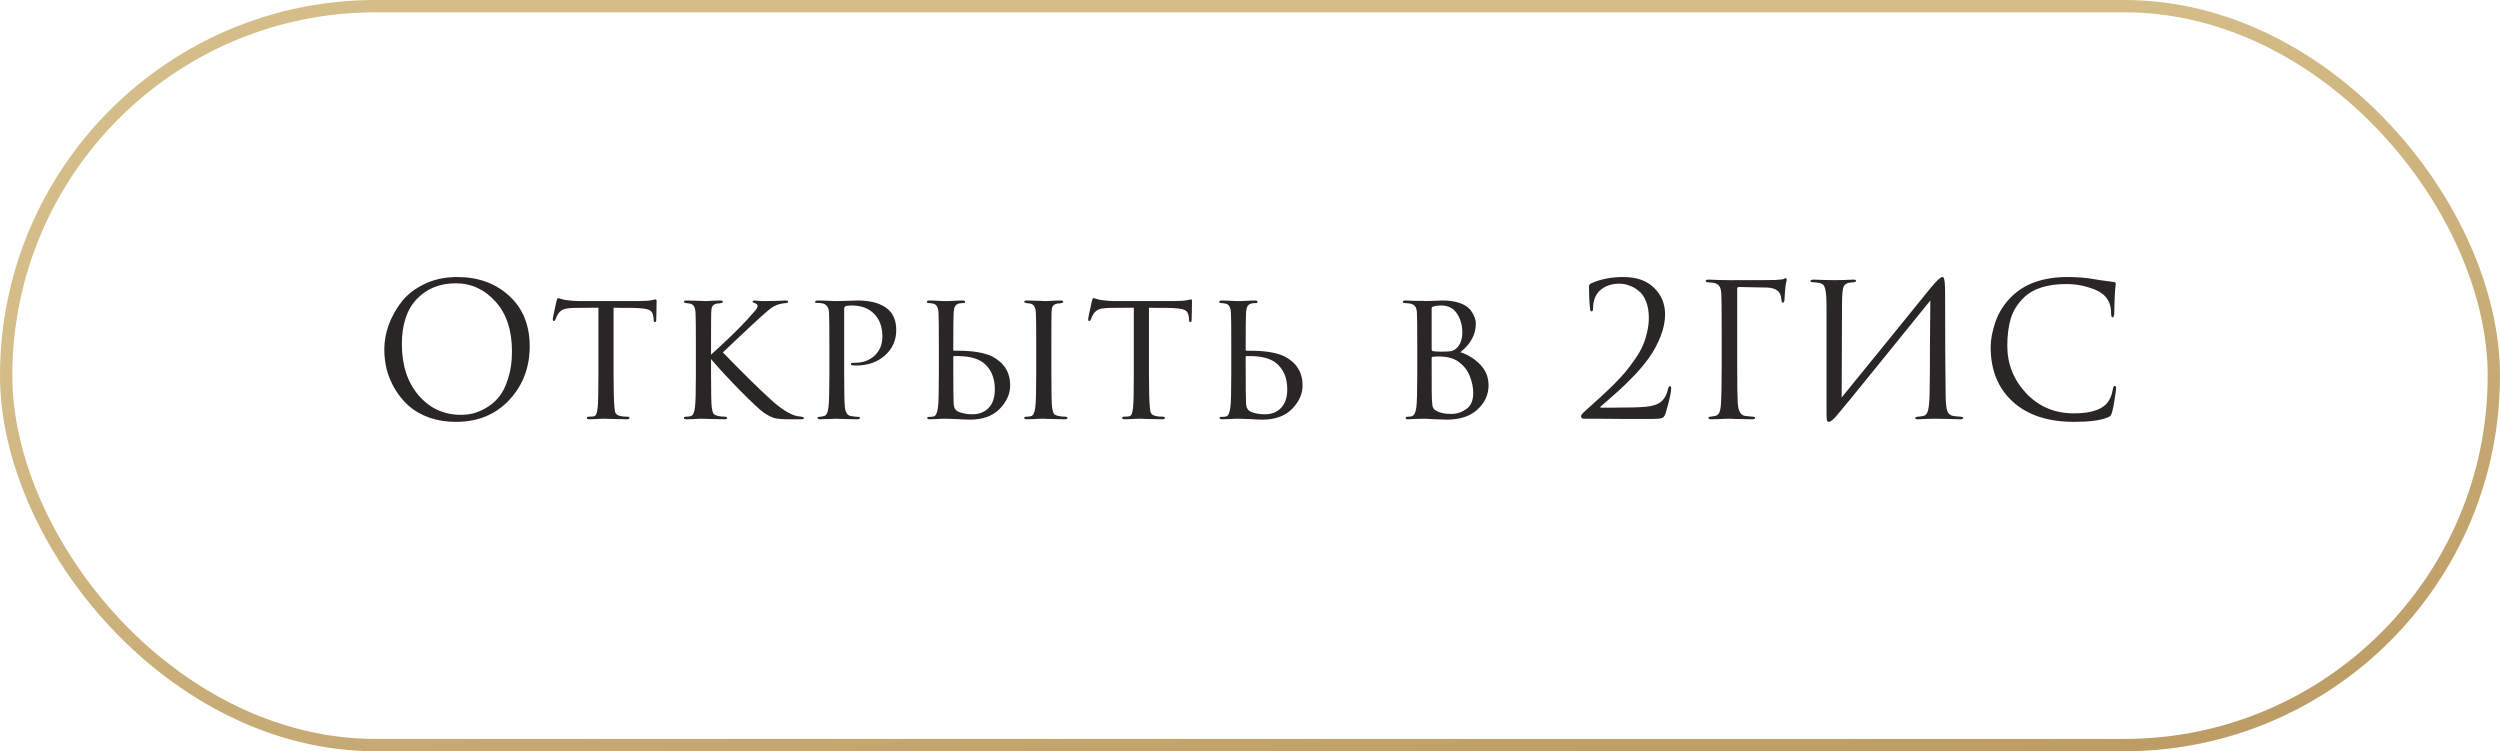<?xml version="1.0" encoding="UTF-8"?> <svg xmlns="http://www.w3.org/2000/svg" width="203" height="61" viewBox="0 0 203 61" fill="none"><rect x="0.5" y="0.5" width="202" height="60" rx="30" stroke="url(#paint0_linear_10019_11098)"></rect><path d="M37.026 34.255C36.236 34.255 35.511 34.14 34.852 33.91C34.191 33.67 33.642 33.355 33.202 32.965C32.761 32.575 32.386 32.12 32.077 31.6C31.767 31.08 31.541 30.55 31.401 30.01C31.271 29.47 31.206 28.92 31.206 28.36C31.206 27.72 31.322 27.07 31.552 26.41C31.791 25.75 32.136 25.125 32.587 24.535C33.047 23.935 33.672 23.445 34.462 23.065C35.252 22.685 36.136 22.495 37.117 22.495C38.837 22.495 40.246 23.005 41.346 24.025C42.456 25.035 43.011 26.4 43.011 28.12C43.011 29.84 42.456 31.295 41.346 32.485C40.236 33.665 38.797 34.255 37.026 34.255ZM37.431 33.685C37.742 33.685 38.056 33.65 38.377 33.58C38.706 33.5 39.066 33.35 39.456 33.13C39.856 32.9 40.206 32.605 40.507 32.245C40.806 31.885 41.056 31.385 41.257 30.745C41.467 30.105 41.572 29.37 41.572 28.54C41.572 26.82 41.127 25.47 40.236 24.49C39.346 23.5 38.272 23.005 37.011 23.005C35.712 23.005 34.657 23.43 33.846 24.28C33.036 25.13 32.632 26.35 32.632 27.94C32.632 29.66 33.087 31.05 33.996 32.11C34.907 33.16 36.051 33.685 37.431 33.685ZM49.822 24.985V30.34C49.822 31.73 49.847 32.655 49.897 33.115C49.917 33.265 49.932 33.375 49.942 33.445C49.962 33.505 50.002 33.57 50.062 33.64C50.132 33.7 50.227 33.745 50.347 33.775C50.507 33.815 50.702 33.835 50.932 33.835C51.052 33.835 51.112 33.865 51.112 33.925C51.112 34.005 51.047 34.045 50.917 34.045C50.687 34.045 50.437 34.04 50.167 34.03C49.897 34.03 49.672 34.025 49.492 34.015L49.207 34C49.197 34 49.107 34 48.937 34C48.767 34.01 48.572 34.02 48.352 34.03C48.142 34.04 47.982 34.045 47.872 34.045C47.722 34.045 47.647 34.01 47.647 33.94C47.647 33.87 47.702 33.835 47.812 33.835C47.952 33.835 48.062 33.83 48.142 33.82C48.282 33.8 48.372 33.74 48.412 33.64C48.462 33.54 48.502 33.355 48.532 33.085C48.572 32.725 48.592 31.81 48.592 30.34V24.985C47.732 24.985 47.102 24.99 46.702 25C46.252 25.01 45.937 25.05 45.757 25.12C45.587 25.19 45.442 25.31 45.322 25.48C45.252 25.59 45.177 25.745 45.097 25.945C45.067 26.025 45.022 26.065 44.962 26.065C44.912 26.065 44.887 26.02 44.887 25.93C44.877 25.88 44.977 25.385 45.187 24.445C45.227 24.285 45.272 24.205 45.322 24.205C45.352 24.205 45.442 24.23 45.592 24.28C45.752 24.33 45.882 24.36 45.982 24.37C46.422 24.42 46.742 24.445 46.942 24.445H51.862C52.352 24.445 52.712 24.42 52.942 24.37C53.112 24.33 53.207 24.31 53.227 24.31C53.287 24.31 53.317 24.355 53.317 24.445C53.317 24.615 53.312 24.91 53.302 25.33C53.292 25.75 53.287 25.965 53.287 25.975C53.287 26.095 53.252 26.155 53.182 26.155C53.112 26.155 53.077 26.095 53.077 25.975C53.077 25.935 53.072 25.865 53.062 25.765C53.032 25.455 52.912 25.255 52.702 25.165C52.502 25.065 52.032 25.01 51.292 25C51.092 25 50.827 25 50.497 25C50.177 24.99 49.952 24.985 49.822 24.985ZM57.736 28.09V28.795C58.936 27.725 59.936 26.755 60.736 25.885C61.096 25.485 61.316 25.235 61.396 25.135C61.476 25.025 61.516 24.93 61.516 24.85C61.516 24.74 61.436 24.66 61.276 24.61C61.166 24.58 61.111 24.54 61.111 24.49C61.111 24.43 61.161 24.4 61.261 24.4C61.281 24.4 61.341 24.405 61.441 24.415C61.551 24.425 61.681 24.435 61.831 24.445C61.991 24.445 62.141 24.445 62.281 24.445C62.451 24.445 62.726 24.44 63.106 24.43C63.496 24.41 63.711 24.4 63.751 24.4C63.911 24.4 63.991 24.43 63.991 24.49C63.991 24.56 63.936 24.6 63.826 24.61C63.536 24.63 63.291 24.68 63.091 24.76C62.921 24.82 62.756 24.91 62.596 25.03C62.446 25.14 62.166 25.38 61.756 25.75C61.346 26.12 60.776 26.65 60.046 27.34C59.316 28.03 58.866 28.455 58.696 28.615C60.256 30.225 61.546 31.495 62.566 32.425C63.416 33.205 64.136 33.66 64.726 33.79C64.776 33.8 64.891 33.815 65.071 33.835C65.211 33.855 65.281 33.895 65.281 33.955C65.281 34.015 65.201 34.045 65.041 34.045H64.066C63.506 34.045 63.101 34.01 62.851 33.94C62.601 33.86 62.316 33.71 61.996 33.49C61.666 33.25 61.021 32.645 60.061 31.675C59.111 30.705 58.336 29.865 57.736 29.155V30.34C57.736 31.88 57.756 32.795 57.796 33.085C57.826 33.315 57.871 33.48 57.931 33.58C57.991 33.67 58.116 33.735 58.306 33.775C58.476 33.815 58.666 33.835 58.876 33.835C58.986 33.845 59.041 33.88 59.041 33.94C59.041 34.01 58.971 34.045 58.831 34.045C58.601 34.045 58.351 34.04 58.081 34.03C57.811 34.03 57.586 34.025 57.406 34.015C57.226 34.005 57.131 34 57.121 34C57.111 34 57.021 34 56.851 34C56.691 34.01 56.501 34.02 56.281 34.03C56.061 34.04 55.891 34.045 55.771 34.045C55.611 34.045 55.531 34.01 55.531 33.94C55.531 33.87 55.596 33.835 55.726 33.835C55.846 33.835 55.966 33.82 56.086 33.79C56.266 33.75 56.381 33.51 56.431 33.07C56.481 32.71 56.506 31.8 56.506 30.34V28.09C56.506 26.53 56.496 25.615 56.476 25.345C56.446 24.935 56.301 24.705 56.041 24.655C55.981 24.645 55.911 24.635 55.831 24.625C55.761 24.615 55.716 24.61 55.696 24.61C55.586 24.59 55.531 24.555 55.531 24.505C55.531 24.435 55.606 24.4 55.756 24.4C55.896 24.4 56.076 24.405 56.296 24.415C56.516 24.425 56.711 24.43 56.881 24.43L57.121 24.445C57.131 24.445 57.221 24.445 57.391 24.445C57.561 24.435 57.751 24.425 57.961 24.415C58.181 24.405 58.351 24.4 58.471 24.4C58.621 24.4 58.696 24.435 58.696 24.505C58.696 24.565 58.641 24.6 58.531 24.61C58.501 24.62 58.456 24.63 58.396 24.64C58.336 24.64 58.291 24.64 58.261 24.64C58.121 24.66 58.011 24.705 57.931 24.775C57.861 24.835 57.816 24.905 57.796 24.985C57.776 25.065 57.761 25.19 57.751 25.36C57.741 25.5 57.736 26.41 57.736 28.09ZM67.346 30.34V28.09C67.346 26.53 67.335 25.615 67.316 25.345C67.285 24.935 67.096 24.695 66.746 24.625C66.606 24.605 66.451 24.595 66.281 24.595C66.221 24.595 66.191 24.57 66.191 24.52C66.191 24.44 66.26 24.4 66.4 24.4C66.591 24.4 66.805 24.405 67.046 24.415C67.296 24.425 67.505 24.435 67.675 24.445C67.856 24.445 67.951 24.445 67.96 24.445C68.04 24.445 68.285 24.44 68.695 24.43C69.106 24.41 69.425 24.4 69.656 24.4C70.736 24.4 71.555 24.64 72.115 25.12C72.555 25.51 72.775 26.07 72.775 26.8C72.775 27.63 72.466 28.32 71.846 28.87C71.236 29.41 70.46 29.68 69.52 29.68C69.38 29.68 69.285 29.675 69.236 29.665C69.145 29.665 69.1 29.635 69.1 29.575C69.1 29.515 69.121 29.48 69.16 29.47C69.21 29.46 69.316 29.455 69.475 29.455C70.085 29.455 70.6 29.26 71.02 28.87C71.441 28.48 71.65 27.965 71.65 27.325C71.65 26.565 71.436 25.96 71.005 25.51C70.566 25.04 69.945 24.805 69.145 24.805C68.906 24.805 68.736 24.83 68.635 24.88C68.576 24.9 68.546 24.98 68.546 25.12V30.31C68.546 31.8 68.566 32.725 68.606 33.085C68.656 33.525 68.831 33.76 69.13 33.79C69.371 33.83 69.57 33.85 69.731 33.85C69.79 33.85 69.82 33.875 69.82 33.925C69.82 34.005 69.751 34.045 69.611 34.045C69.38 34.045 69.13 34.04 68.861 34.03C68.591 34.03 68.365 34.025 68.186 34.015C68.016 34.005 67.925 34 67.915 34H67.826C67.755 34.01 67.665 34.015 67.555 34.015C67.456 34.025 67.35 34.03 67.24 34.03C67.13 34.03 67.016 34.03 66.895 34.03C66.775 34.04 66.675 34.045 66.596 34.045C66.456 34.045 66.385 34.005 66.385 33.925C66.385 33.875 66.421 33.85 66.49 33.85C66.591 33.85 66.721 33.83 66.88 33.79C67.091 33.76 67.221 33.525 67.27 33.085C67.32 32.725 67.346 31.81 67.346 30.34ZM77.406 28.975V29.83C77.406 31.4 77.416 32.38 77.436 32.77C77.446 33.09 77.571 33.31 77.811 33.43C78.141 33.57 78.521 33.64 78.951 33.64C79.501 33.64 79.941 33.47 80.271 33.13C80.611 32.78 80.781 32.27 80.781 31.6C80.781 30.67 80.471 29.955 79.851 29.455C79.341 29.065 78.546 28.885 77.466 28.915C77.426 28.915 77.406 28.935 77.406 28.975ZM76.821 34C76.811 34 76.726 34 76.566 34C76.406 34.01 76.216 34.02 75.996 34.03C75.786 34.04 75.621 34.045 75.501 34.045C75.361 34.045 75.291 34.01 75.291 33.94C75.291 33.88 75.346 33.85 75.456 33.85C75.596 33.85 75.711 33.84 75.801 33.82C75.981 33.79 76.101 33.545 76.161 33.085C76.211 32.785 76.236 31.87 76.236 30.34V28.09C76.236 26.53 76.226 25.615 76.206 25.345C76.176 24.935 76.031 24.705 75.771 24.655C75.631 24.625 75.516 24.61 75.426 24.61C75.316 24.61 75.261 24.575 75.261 24.505C75.261 24.435 75.336 24.4 75.486 24.4C75.616 24.4 75.786 24.405 75.996 24.415C76.206 24.425 76.391 24.435 76.551 24.445C76.711 24.445 76.796 24.445 76.806 24.445C76.816 24.445 76.906 24.445 77.076 24.445C77.246 24.435 77.441 24.425 77.661 24.415C77.881 24.405 78.051 24.4 78.171 24.4C78.301 24.4 78.366 24.44 78.366 24.52C78.366 24.58 78.316 24.61 78.216 24.61C78.086 24.61 77.976 24.62 77.886 24.64C77.726 24.68 77.616 24.755 77.556 24.865C77.496 24.965 77.456 25.13 77.436 25.36C77.416 25.63 77.406 26.54 77.406 28.09V28.42C77.406 28.46 77.426 28.48 77.466 28.48H77.781C79.001 28.48 79.931 28.635 80.571 28.945C81.541 29.455 82.026 30.24 82.026 31.3C82.026 31.98 81.741 32.615 81.171 33.205C80.601 33.785 79.796 34.075 78.756 34.075C78.566 34.075 78.221 34.06 77.721 34.03C77.231 34.01 76.931 34 76.821 34ZM84.141 30.34V28.09C84.141 26.53 84.131 25.615 84.111 25.345C84.081 24.935 83.936 24.705 83.676 24.655C83.616 24.645 83.546 24.635 83.466 24.625C83.396 24.615 83.351 24.61 83.331 24.61C83.221 24.59 83.166 24.555 83.166 24.505C83.166 24.435 83.241 24.4 83.391 24.4C83.531 24.4 83.711 24.405 83.931 24.415C84.151 24.425 84.341 24.43 84.501 24.43L84.756 24.445C84.766 24.445 84.856 24.445 85.026 24.445C85.196 24.435 85.386 24.425 85.596 24.415C85.816 24.405 85.986 24.4 86.106 24.4C86.256 24.4 86.331 24.435 86.331 24.505C86.331 24.565 86.276 24.6 86.166 24.61C86.136 24.62 86.091 24.63 86.031 24.64C85.971 24.64 85.926 24.64 85.896 24.64C85.756 24.66 85.646 24.705 85.566 24.775C85.496 24.835 85.451 24.905 85.431 24.985C85.411 25.065 85.396 25.19 85.386 25.36C85.376 25.5 85.371 26.41 85.371 28.09V30.34C85.371 31.88 85.391 32.795 85.431 33.085C85.461 33.315 85.506 33.48 85.566 33.58C85.626 33.67 85.751 33.735 85.941 33.775C86.111 33.815 86.301 33.835 86.511 33.835C86.621 33.845 86.676 33.88 86.676 33.94C86.676 34.01 86.606 34.045 86.466 34.045C86.236 34.045 85.986 34.04 85.716 34.03C85.446 34.03 85.221 34.025 85.041 34.015C84.861 34.005 84.766 34 84.756 34C84.746 34 84.656 34 84.486 34C84.326 34.01 84.136 34.02 83.916 34.03C83.696 34.04 83.526 34.045 83.406 34.045C83.246 34.045 83.166 34.01 83.166 33.94C83.166 33.87 83.231 33.835 83.361 33.835C83.481 33.835 83.601 33.82 83.721 33.79C83.901 33.75 84.016 33.51 84.066 33.07C84.116 32.71 84.141 31.8 84.141 30.34ZM93.296 24.985V30.34C93.296 31.73 93.321 32.655 93.371 33.115C93.391 33.265 93.406 33.375 93.416 33.445C93.436 33.505 93.476 33.57 93.536 33.64C93.606 33.7 93.701 33.745 93.821 33.775C93.981 33.815 94.176 33.835 94.406 33.835C94.526 33.835 94.586 33.865 94.586 33.925C94.586 34.005 94.521 34.045 94.391 34.045C94.161 34.045 93.911 34.04 93.641 34.03C93.371 34.03 93.146 34.025 92.966 34.015L92.681 34C92.671 34 92.581 34 92.411 34C92.241 34.01 92.046 34.02 91.826 34.03C91.616 34.04 91.456 34.045 91.346 34.045C91.196 34.045 91.121 34.01 91.121 33.94C91.121 33.87 91.176 33.835 91.286 33.835C91.426 33.835 91.536 33.83 91.616 33.82C91.756 33.8 91.846 33.74 91.886 33.64C91.936 33.54 91.976 33.355 92.006 33.085C92.046 32.725 92.066 31.81 92.066 30.34V24.985C91.206 24.985 90.576 24.99 90.176 25C89.726 25.01 89.411 25.05 89.231 25.12C89.061 25.19 88.916 25.31 88.796 25.48C88.726 25.59 88.651 25.745 88.571 25.945C88.541 26.025 88.496 26.065 88.436 26.065C88.386 26.065 88.361 26.02 88.361 25.93C88.351 25.88 88.451 25.385 88.661 24.445C88.701 24.285 88.746 24.205 88.796 24.205C88.826 24.205 88.916 24.23 89.066 24.28C89.226 24.33 89.356 24.36 89.456 24.37C89.896 24.42 90.216 24.445 90.416 24.445H95.336C95.826 24.445 96.186 24.42 96.416 24.37C96.586 24.33 96.681 24.31 96.701 24.31C96.761 24.31 96.791 24.355 96.791 24.445C96.791 24.615 96.786 24.91 96.776 25.33C96.766 25.75 96.761 25.965 96.761 25.975C96.761 26.095 96.726 26.155 96.656 26.155C96.586 26.155 96.551 26.095 96.551 25.975C96.551 25.935 96.546 25.865 96.536 25.765C96.506 25.455 96.386 25.255 96.176 25.165C95.976 25.065 95.506 25.01 94.766 25C94.566 25 94.301 25 93.971 25C93.651 24.99 93.426 24.985 93.296 24.985ZM101.15 28.975V29.83C101.15 31.4 101.16 32.38 101.18 32.77C101.19 33.09 101.315 33.31 101.555 33.43C101.885 33.57 102.265 33.64 102.695 33.64C103.245 33.64 103.685 33.47 104.015 33.13C104.355 32.78 104.525 32.27 104.525 31.6C104.525 30.67 104.215 29.955 103.595 29.455C103.085 29.065 102.29 28.885 101.21 28.915C101.17 28.915 101.15 28.935 101.15 28.975ZM100.565 34C100.555 34 100.47 34 100.31 34C100.15 34.01 99.96 34.02 99.74 34.03C99.53 34.04 99.365 34.045 99.245 34.045C99.105 34.045 99.035 34.01 99.035 33.94C99.035 33.88 99.09 33.85 99.2 33.85C99.34 33.85 99.455 33.84 99.545 33.82C99.725 33.79 99.845 33.545 99.905 33.085C99.955 32.785 99.98 31.87 99.98 30.34V28.09C99.98 26.53 99.97 25.615 99.95 25.345C99.92 24.935 99.775 24.705 99.515 24.655C99.375 24.625 99.26 24.61 99.17 24.61C99.06 24.61 99.005 24.575 99.005 24.505C99.005 24.435 99.08 24.4 99.23 24.4C99.36 24.4 99.53 24.405 99.74 24.415C99.95 24.425 100.135 24.435 100.295 24.445C100.455 24.445 100.54 24.445 100.55 24.445C100.56 24.445 100.65 24.445 100.82 24.445C100.99 24.435 101.185 24.425 101.405 24.415C101.625 24.405 101.795 24.4 101.915 24.4C102.045 24.4 102.11 24.44 102.11 24.52C102.11 24.58 102.06 24.61 101.96 24.61C101.83 24.61 101.72 24.62 101.63 24.64C101.47 24.68 101.36 24.755 101.3 24.865C101.24 24.965 101.2 25.13 101.18 25.36C101.16 25.63 101.15 26.54 101.15 28.09V28.42C101.15 28.46 101.17 28.48 101.21 28.48H101.525C102.745 28.48 103.675 28.635 104.315 28.945C105.285 29.455 105.77 30.24 105.77 31.3C105.77 31.98 105.485 32.615 104.915 33.205C104.345 33.785 103.54 34.075 102.5 34.075C102.31 34.075 101.965 34.06 101.465 34.03C100.975 34.01 100.675 34 100.565 34ZM115.081 30.34V28.09C115.081 26.53 115.071 25.615 115.051 25.345C115.031 25.125 114.981 24.965 114.901 24.865C114.821 24.755 114.676 24.68 114.466 24.64C114.306 24.62 114.186 24.61 114.106 24.61C113.976 24.61 113.911 24.575 113.911 24.505C113.911 24.435 113.986 24.4 114.136 24.4C114.256 24.4 114.386 24.405 114.526 24.415C114.676 24.415 114.816 24.42 114.946 24.43C115.076 24.43 115.196 24.43 115.306 24.43C115.426 24.43 115.521 24.43 115.591 24.43L115.696 24.445C115.796 24.445 116.006 24.44 116.326 24.43C116.656 24.41 116.926 24.4 117.136 24.4C117.666 24.4 118.121 24.465 118.501 24.595C118.881 24.725 119.161 24.895 119.341 25.105C119.521 25.315 119.646 25.52 119.716 25.72C119.796 25.91 119.836 26.1 119.836 26.29C119.836 27.17 119.416 27.94 118.576 28.6C119.166 28.78 119.696 29.105 120.166 29.575C120.636 30.045 120.871 30.615 120.871 31.285C120.871 32.045 120.571 32.7 119.971 33.25C119.381 33.8 118.546 34.075 117.466 34.075C117.396 34.075 117.256 34.07 117.046 34.06C116.846 34.05 116.676 34.045 116.536 34.045C116.116 34.015 115.836 34 115.696 34C115.546 34 115.326 34.005 115.036 34.015C114.746 34.035 114.516 34.045 114.346 34.045C114.206 34.045 114.136 34.015 114.136 33.955C114.136 33.875 114.206 33.835 114.346 33.835C114.446 33.835 114.536 33.825 114.616 33.805C114.816 33.765 114.946 33.525 115.006 33.085C115.056 32.715 115.081 31.8 115.081 30.34ZM116.251 25.015V28.36C116.251 28.43 116.276 28.48 116.326 28.51C116.506 28.54 116.756 28.555 117.076 28.555C117.466 28.555 117.741 28.535 117.901 28.495C118.061 28.445 118.211 28.345 118.351 28.195C118.611 27.885 118.741 27.485 118.741 26.995C118.741 26.405 118.596 25.895 118.306 25.465C118.026 25.025 117.591 24.805 117.001 24.805C116.771 24.805 116.581 24.83 116.431 24.88C116.311 24.91 116.251 24.955 116.251 25.015ZM116.251 29.065V29.65C116.251 31.38 116.256 32.285 116.266 32.365C116.286 32.645 116.301 32.83 116.311 32.92C116.321 33 116.356 33.09 116.416 33.19C116.486 33.28 116.596 33.355 116.746 33.415C117.006 33.545 117.376 33.61 117.856 33.61C118.286 33.61 118.686 33.48 119.056 33.22C119.436 32.96 119.626 32.525 119.626 31.915C119.626 31.445 119.526 30.97 119.326 30.49C119.126 30.01 118.796 29.615 118.336 29.305C118.036 29.125 117.696 29.015 117.316 28.975C116.956 28.935 116.626 28.935 116.326 28.975C116.276 28.975 116.251 29.005 116.251 29.065ZM134.275 34.015C133.125 34.015 132.22 34.015 131.56 34.015C130.9 34.015 130.26 34.01 129.64 34C129.02 34 128.67 34 128.59 34C128.54 34 128.49 33.98 128.44 33.94C128.4 33.9 128.38 33.85 128.38 33.79C128.38 33.71 128.47 33.59 128.65 33.43C129.17 32.96 129.585 32.585 129.895 32.305C130.205 32.025 130.57 31.68 130.99 31.27C131.41 30.85 131.74 30.495 131.98 30.205C132.22 29.915 132.475 29.575 132.745 29.185C133.025 28.795 133.235 28.435 133.375 28.105C133.525 27.765 133.645 27.4 133.735 27.01C133.835 26.61 133.885 26.21 133.885 25.81C133.885 25.3 133.81 24.855 133.66 24.475C133.51 24.095 133.31 23.81 133.06 23.62C132.82 23.42 132.565 23.275 132.295 23.185C132.035 23.085 131.77 23.035 131.5 23.035C130.84 23.035 130.305 23.225 129.895 23.605C129.535 23.955 129.355 24.44 129.355 25.06C129.355 25.21 129.315 25.285 129.235 25.285C129.165 25.285 129.125 25.22 129.115 25.09C129.055 24.55 129.025 23.935 129.025 23.245C129.025 23.165 129.075 23.09 129.175 23.02C129.935 22.67 130.815 22.495 131.815 22.495C132.895 22.495 133.73 22.79 134.32 23.38C134.91 23.96 135.205 24.675 135.205 25.525C135.205 26.095 135.085 26.685 134.845 27.295C134.605 27.905 134.315 28.455 133.975 28.945C133.645 29.425 133.23 29.93 132.73 30.46C132.23 30.98 131.79 31.41 131.41 31.75C131.03 32.09 130.61 32.46 130.15 32.86C130.08 32.92 130.025 32.965 129.985 32.995C129.945 33.025 129.93 33.05 129.94 33.07C129.95 33.09 129.975 33.1 130.015 33.1H131.11C132.37 33.1 133.225 33.075 133.675 33.025C134.215 32.975 134.62 32.835 134.89 32.605C135.16 32.375 135.345 32.035 135.445 31.585C135.475 31.435 135.53 31.36 135.61 31.36C135.67 31.36 135.7 31.42 135.7 31.54C135.7 31.86 135.55 32.53 135.25 33.55C135.19 33.75 135.095 33.88 134.965 33.94C134.835 33.99 134.605 34.015 134.275 34.015ZM141.06 23.47V29.695C141.06 31.255 141.075 32.265 141.105 32.725C141.145 33.385 141.35 33.735 141.72 33.775C141.76 33.785 141.965 33.805 142.335 33.835C142.455 33.845 142.515 33.88 142.515 33.94C142.515 34.01 142.435 34.045 142.275 34.045C142.025 34.045 141.755 34.04 141.465 34.03C141.175 34.03 140.93 34.025 140.73 34.015C140.54 34.005 140.44 34 140.43 34H140.295C139.695 34.03 139.25 34.045 138.96 34.045C138.8 34.045 138.72 34.005 138.72 33.925C138.72 33.875 138.775 33.845 138.885 33.835C139.065 33.815 139.195 33.795 139.275 33.775C139.435 33.735 139.545 33.645 139.605 33.505C139.675 33.365 139.72 33.13 139.74 32.8C139.78 32.23 139.8 31.195 139.8 29.695V27.055C139.8 25.215 139.79 24.135 139.77 23.815C139.75 23.545 139.695 23.35 139.605 23.23C139.525 23.1 139.365 23.01 139.125 22.96C139.095 22.95 139.035 22.945 138.945 22.945C138.855 22.935 138.79 22.93 138.75 22.93C138.58 22.91 138.495 22.875 138.495 22.825C138.495 22.745 138.575 22.705 138.735 22.705C138.935 22.705 139.22 22.715 139.59 22.735C139.97 22.745 140.25 22.75 140.43 22.75C142.66 22.75 143.89 22.745 144.12 22.735C144.54 22.715 144.785 22.685 144.855 22.645C144.915 22.605 144.96 22.585 144.99 22.585C145.05 22.585 145.08 22.63 145.08 22.72C145.08 22.74 145.075 22.775 145.065 22.825C145.055 22.875 145.04 22.935 145.02 23.005C145.01 23.075 145 23.135 144.99 23.185C144.97 23.305 144.94 23.67 144.9 24.28C144.9 24.48 144.855 24.58 144.765 24.58C144.705 24.58 144.67 24.515 144.66 24.385C144.63 24.025 144.535 23.775 144.375 23.635C144.165 23.455 143.87 23.36 143.49 23.35L141.195 23.305C141.105 23.305 141.06 23.36 141.06 23.47ZM149.573 24.49L149.543 32.275C150.243 31.425 151.528 29.845 153.398 27.535C155.278 25.215 156.393 23.84 156.743 23.41C157.243 22.8 157.568 22.495 157.718 22.495C157.778 22.495 157.818 22.525 157.838 22.585C157.868 22.635 157.893 22.765 157.913 22.975C157.933 23.185 157.943 23.5 157.943 23.92C157.943 27.57 157.958 30.33 157.988 32.2C157.998 32.76 158.043 33.155 158.123 33.385C158.213 33.605 158.373 33.735 158.603 33.775C158.713 33.795 158.908 33.815 159.188 33.835C159.338 33.845 159.413 33.88 159.413 33.94C159.413 34.01 159.338 34.045 159.188 34.045C158.978 34.045 158.588 34.035 158.018 34.015C157.448 34.005 157.138 34 157.088 34C156.998 34 156.798 34.005 156.488 34.015C156.188 34.035 155.938 34.045 155.738 34.045C155.588 34.045 155.513 34.015 155.513 33.955C155.513 33.885 155.588 33.845 155.738 33.835C155.958 33.815 156.103 33.795 156.173 33.775C156.373 33.735 156.503 33.575 156.563 33.295C156.633 33.015 156.673 32.56 156.683 31.93C156.703 31.02 156.713 29.71 156.713 28C156.723 26.28 156.733 25.08 156.743 24.4C155.983 25.35 154.578 27.085 152.528 29.605C150.488 32.125 149.333 33.535 149.063 33.835C148.803 34.115 148.618 34.255 148.508 34.255C148.428 34.255 148.373 34.205 148.343 34.105C148.323 34.015 148.313 33.825 148.313 33.535V24.805C148.313 24.265 148.288 23.87 148.238 23.62C148.188 23.36 148.123 23.195 148.043 23.125C147.963 23.045 147.833 22.99 147.653 22.96C147.583 22.95 147.493 22.94 147.383 22.93C147.273 22.92 147.203 22.915 147.173 22.915C147.063 22.905 147.008 22.87 147.008 22.81C147.008 22.74 147.108 22.705 147.308 22.705C147.478 22.705 147.778 22.715 148.208 22.735C148.648 22.745 148.898 22.75 148.958 22.75C149.128 22.75 149.388 22.745 149.738 22.735C150.088 22.715 150.328 22.705 150.458 22.705C150.628 22.705 150.713 22.735 150.713 22.795C150.713 22.865 150.648 22.905 150.518 22.915C150.318 22.935 150.188 22.95 150.128 22.96C149.908 23.01 149.763 23.125 149.693 23.305C149.623 23.475 149.583 23.87 149.573 24.49ZM168.408 34.255C166.308 34.255 164.658 33.715 163.458 32.635C162.248 31.545 161.643 30.065 161.643 28.195C161.643 27.565 161.773 26.875 162.033 26.125C162.293 25.375 162.723 24.7 163.323 24.1C164.393 23.03 165.918 22.495 167.898 22.495C168.698 22.495 169.423 22.555 170.073 22.675C170.213 22.705 170.743 22.78 171.663 22.9C171.753 22.91 171.798 22.965 171.798 23.065C171.798 23.095 171.793 23.145 171.783 23.215C171.773 23.275 171.763 23.37 171.753 23.5C171.743 23.62 171.733 23.755 171.723 23.905C171.713 24.085 171.703 24.375 171.693 24.775C171.683 25.165 171.678 25.39 171.678 25.45C171.668 25.66 171.623 25.765 171.543 25.765C171.463 25.765 171.423 25.66 171.423 25.45C171.423 24.79 171.213 24.28 170.793 23.92C170.513 23.68 170.098 23.48 169.548 23.32C169.008 23.15 168.423 23.065 167.793 23.065C166.243 23.065 165.093 23.43 164.343 24.16C163.833 24.65 163.478 25.215 163.278 25.855C163.088 26.485 162.993 27.225 162.993 28.075C162.993 29.555 163.503 30.84 164.523 31.93C165.553 33.02 166.848 33.565 168.408 33.565C169.658 33.565 170.528 33.315 171.018 32.815C171.298 32.525 171.483 32.105 171.573 31.555C171.603 31.405 171.653 31.33 171.723 31.33C171.793 31.33 171.828 31.405 171.828 31.555C171.828 31.635 171.788 31.92 171.708 32.41C171.638 32.9 171.568 33.255 171.498 33.475C171.458 33.615 171.418 33.71 171.378 33.76C171.338 33.8 171.248 33.85 171.108 33.91C170.538 34.14 169.638 34.255 168.408 34.255Z" fill="#292625"></path><defs><linearGradient id="paint0_linear_10019_11098" x1="-8.458" y1="30.5" x2="10.112" y2="140.664" gradientUnits="userSpaceOnUse"><stop stop-color="#D4BD88"></stop><stop offset="1" stop-color="#A98047"></stop></linearGradient></defs></svg> 